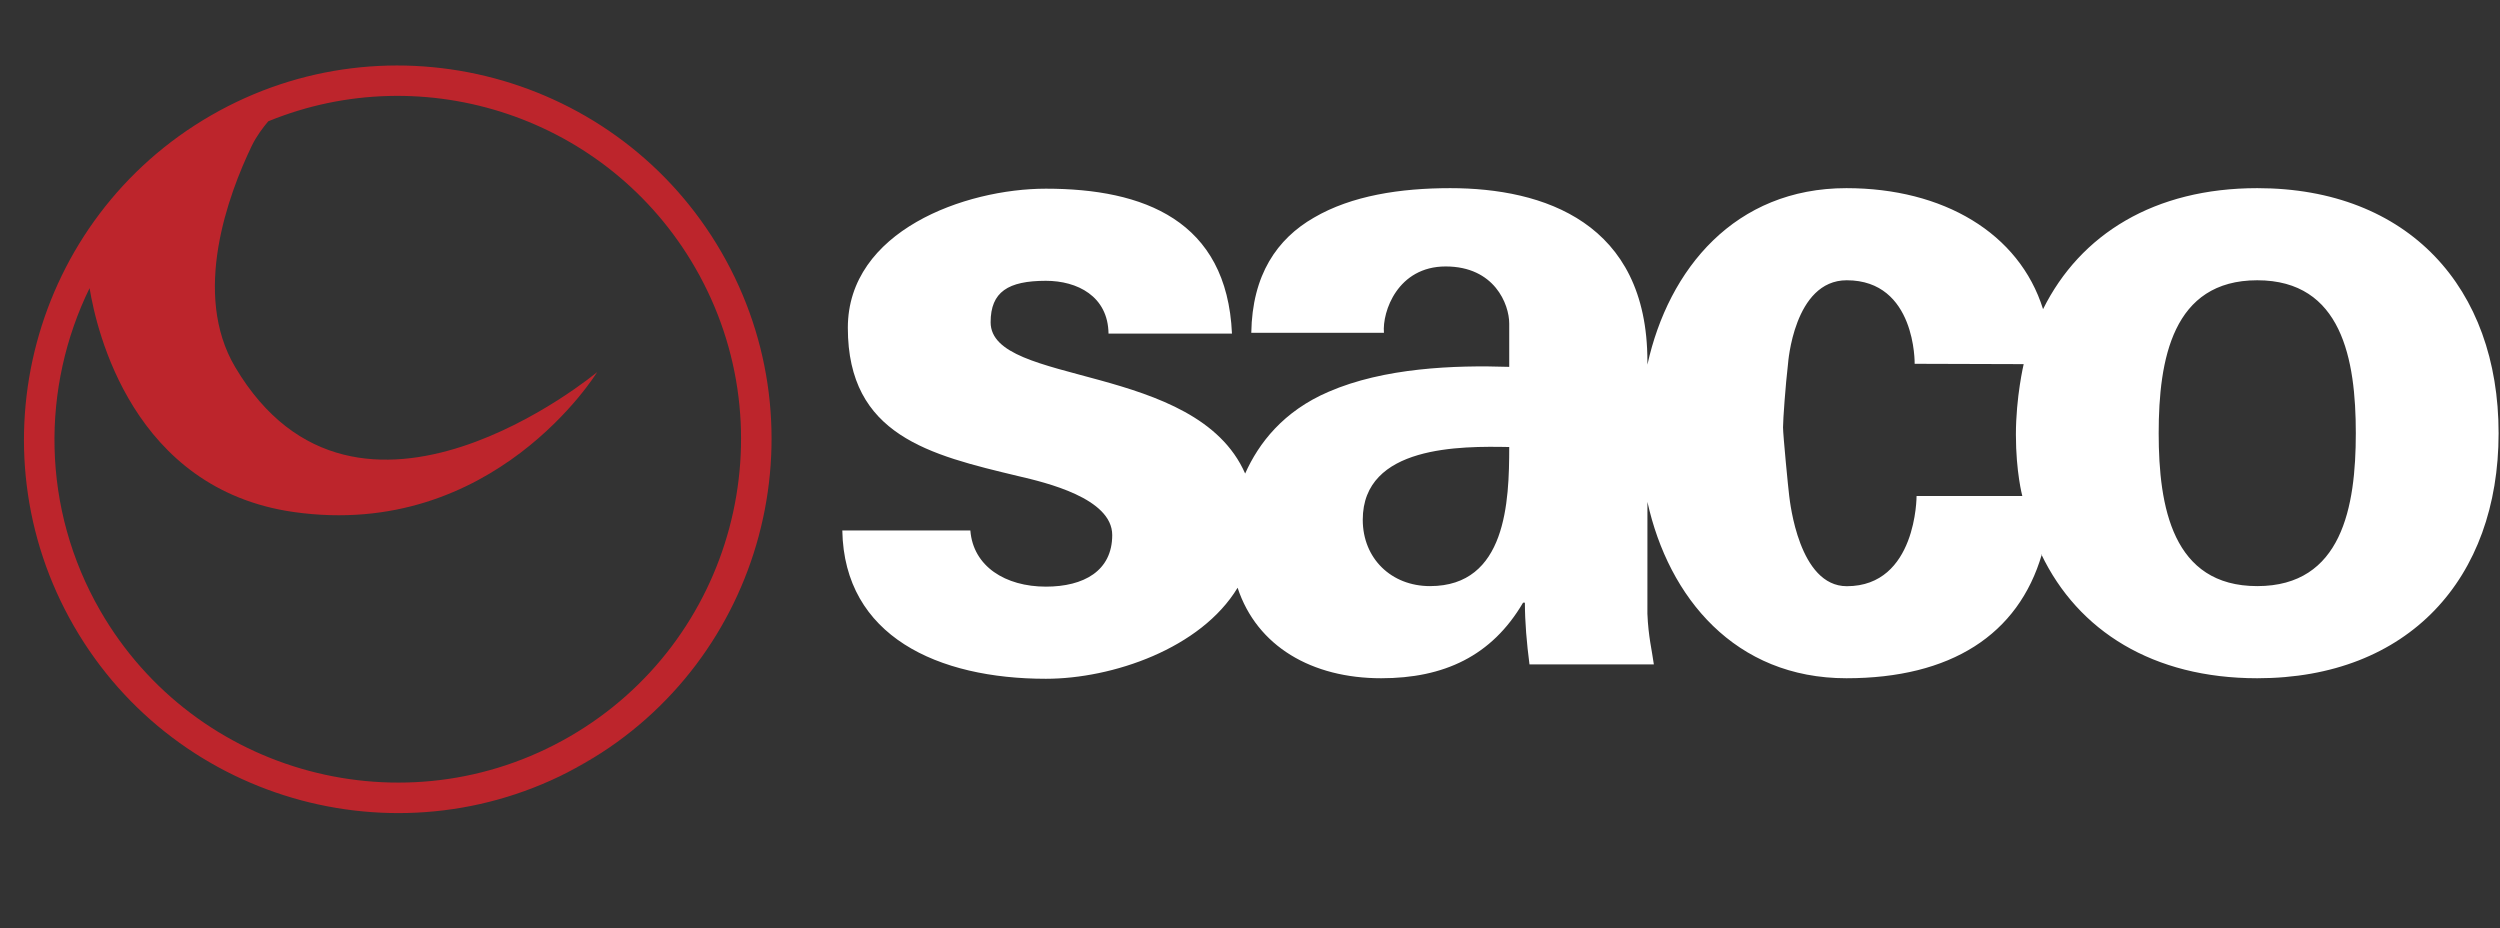 <?xml version="1.0" encoding="UTF-8"?>
<svg width="1565px" height="581px" viewBox="0 0 1565 581" version="1.1" xmlns="http://www.w3.org/2000/svg" xmlns:xlink="http://www.w3.org/1999/xlink">
    <rect x="0" y="0" width="1565" height="581" fill="#333333" stroke="none"/>
    <title>Group</title>
    <defs>
        <polygon id="path-1" points="406.766 0 581 301.795 581 353.977 187.805 581 118.137 581 0 376.372 0 50.865 88.098 0"></polygon>
    </defs>
    <g id="Page-1" stroke="none" stroke-width="1" fill="none" fill-rule="evenodd">
        <g id="Group">
            <path d="M1198.575,227.738 C1198.575,227.738 1199.523,175.451 1156.053,175.451 C1122.872,175.451 1119.302,227.74 1119.302,227.74 C1117.725,241.074 1116.174,262.754 1116.174,267.508 C1116.174,272.262 1119.51,306.382 1120.037,310.372 C1120.564,314.364 1126.127,366.962 1156.095,366.962 C1199.939,366.962 1199.773,310.496 1199.773,310.496 L1265.97,310.496 C1265.97,310.496 1261.954,295.67 1261.954,272.079 C1261.954,248.486 1266.82,227.947 1266.82,227.947 L1198.575,227.738 Z M1413.034,366.904 C1466.087,366.904 1474.739,317.315 1474.739,271.183 C1474.739,225.049 1466.087,175.451 1413.034,175.451 C1359.981,175.451 1351.333,225.049 1351.333,271.183 C1351.333,317.315 1359.981,366.904 1413.034,366.904 Z M853.084,325.384 C853.084,349.605 870.959,366.904 895.179,366.904 C943.043,366.904 944.774,313.858 944.774,279.834 C914.785,279.257 853.084,278.676 853.084,325.384 Z M1278.209,346.963 C1263.476,397.434 1221.098,424.583 1155.84,424.583 C1086.176,424.583 1044.546,374.158 1031.291,314.198 L1031.274,384.21 C1031.857,398.625 1034.16,407.274 1035.312,415.929 L957.462,415.929 C955.732,402.661 954.581,389.397 954.581,377.285 L953.429,377.285 C933.818,410.739 903.829,424.583 864.618,424.583 C821.328,424.583 786.864,404.715 774.738,367.929 C751.74,406.016 696.285,424.915 654.732,424.915 C587.261,424.915 528.438,398.378 527.286,332.066 L607.443,332.066 C609.175,354.555 629.357,367.236 654.732,367.236 C678.373,367.236 696.254,357.433 696.254,334.944 C696.254,311.887 654.732,302.076 637.431,298.042 C582.069,284.776 530.745,272.664 530.745,205.199 C530.745,144.647 603.983,118.116 654.732,118.116 C715.857,118.116 768.056,137.872 771.214,208.853 L693.936,208.853 C693.641,185.382 674.337,175.783 654.732,175.783 C631.085,175.783 620.129,182.703 620.129,201.734 C620.129,241.859 748.829,226.626 779.463,296.438 C787.914,277.487 803.317,257.413 831.743,245.232 C866.346,230.232 910.175,228.508 944.774,229.659 L944.774,202.553 C944.774,190.443 935.546,166.802 904.985,166.802 C874.995,166.802 865.194,195.058 866.346,208.324 L783.305,208.324 C783.882,171.992 799.451,149.495 822.517,136.241 C846.164,122.401 876.73,117.784 907.867,117.784 C966.114,117.784 1031.274,139.117 1031.274,226.194 L1031.283,228.105 L1031.283,228.259 C1044.512,168.257 1086.138,117.784 1155.84,117.784 C1216.364,117.784 1264.041,145.834 1278.953,193.535 C1302.288,146.529 1348.784,117.784 1413.034,117.784 C1507.61,117.784 1564.122,180.068 1564.122,271.183 C1564.122,362.297 1507.61,424.583 1413.034,424.583 C1347.934,424.583 1300.864,395.07 1277.852,346.957 L1278.209,346.963 Z" id="Fill-6" fill="#FFFFFF"></path>
            <g id="Group-5">
                <mask id="mask-2" fill="white">
                    <use xlink:href="#path-1"></use>
                </mask>
                <g id="Clip-2"></g>
                <path d="M-408.922,448.363 C-404.608,474.815 -381.983,574.16 -281.159,588.518 C-155.733,606.379 -91.182,500.936 -91.182,500.936 C-91.182,500.936 -241.535,626.308 -317.756,497.847 C-345.05,451.844 -322.151,389.987 -307.371,359.255 C-304.529,353.358 -300.473,347.969 -297.066,343.93 C-199.164,303.826 -84.19,341.406 -29.848,435.53 C29.413,538.174 -5.885,669.891 -108.528,729.152 C-211.169,788.412 -342.884,753.122 -402.145,650.477 C-439.259,586.193 -439.29,510.517 -408.922,448.363 Z M-418.689,660.028 C-354.164,771.79 -210.744,810.215 -98.981,745.688 C12.782,681.162 51.217,537.742 -13.308,425.98 C-77.837,314.209 -221.259,275.785 -333.022,340.312 C-444.784,404.838 -483.218,548.257 -418.689,660.028 L-418.689,660.028 Z" id="Fill-1" fill="#9B1D23" mask="url(#mask-2)"></path>
                <path d="M56.078,180.362 C60.392,206.814 83.016,306.161 183.839,320.519 C309.272,338.376 373.821,232.935 373.821,232.935 C373.821,232.935 223.465,358.307 147.246,229.846 C119.951,183.842 142.851,121.985 157.627,91.255 C160.471,85.356 164.53,79.966 167.932,75.931 C265.837,35.824 380.809,73.407 435.151,167.531 C494.412,270.175 459.115,401.892 356.471,461.153 C253.831,520.413 122.114,485.122 62.853,382.477 C25.738,318.192 25.709,242.516 56.078,180.362 Z M46.312,392.027 C110.837,503.789 254.257,542.215 366.018,477.689 C477.784,413.161 516.217,269.743 451.691,157.981 C387.161,46.21 243.742,7.784 131.976,72.312 C20.215,136.838 -18.218,280.256 46.312,392.027 L46.312,392.027 Z" id="Fill-3" fill="#BD252C" mask="url(#mask-2)"></path>
                <path d="M535.078,-96.637 C539.392,-70.185 562.02,29.159 662.847,43.515 C788.272,61.378 852.821,-44.064 852.821,-44.064 C852.821,-44.064 702.465,81.309 626.245,-47.153 C598.951,-93.156 621.85,-155.013 636.631,-185.746 C639.476,-191.645 643.53,-197.032 646.936,-201.07 C744.841,-241.177 859.813,-203.594 914.155,-109.471 C973.417,-6.826 938.124,124.888 835.48,184.149 C732.835,243.411 601.119,208.121 541.857,105.476 C504.743,41.192 504.709,-34.483 535.078,-96.637 Z M525.312,115.028 C589.837,226.791 733.257,265.217 845.027,200.686 C956.783,136.163 995.216,-7.256 930.691,-119.018 C866.161,-230.789 722.742,-269.214 610.985,-204.692 C499.214,-140.161 460.782,3.257 525.312,115.028 L525.312,115.028 Z" id="Fill-4" fill="#D8232A" mask="url(#mask-2)"></path>
            </g>
        </g>
    </g>
</svg>